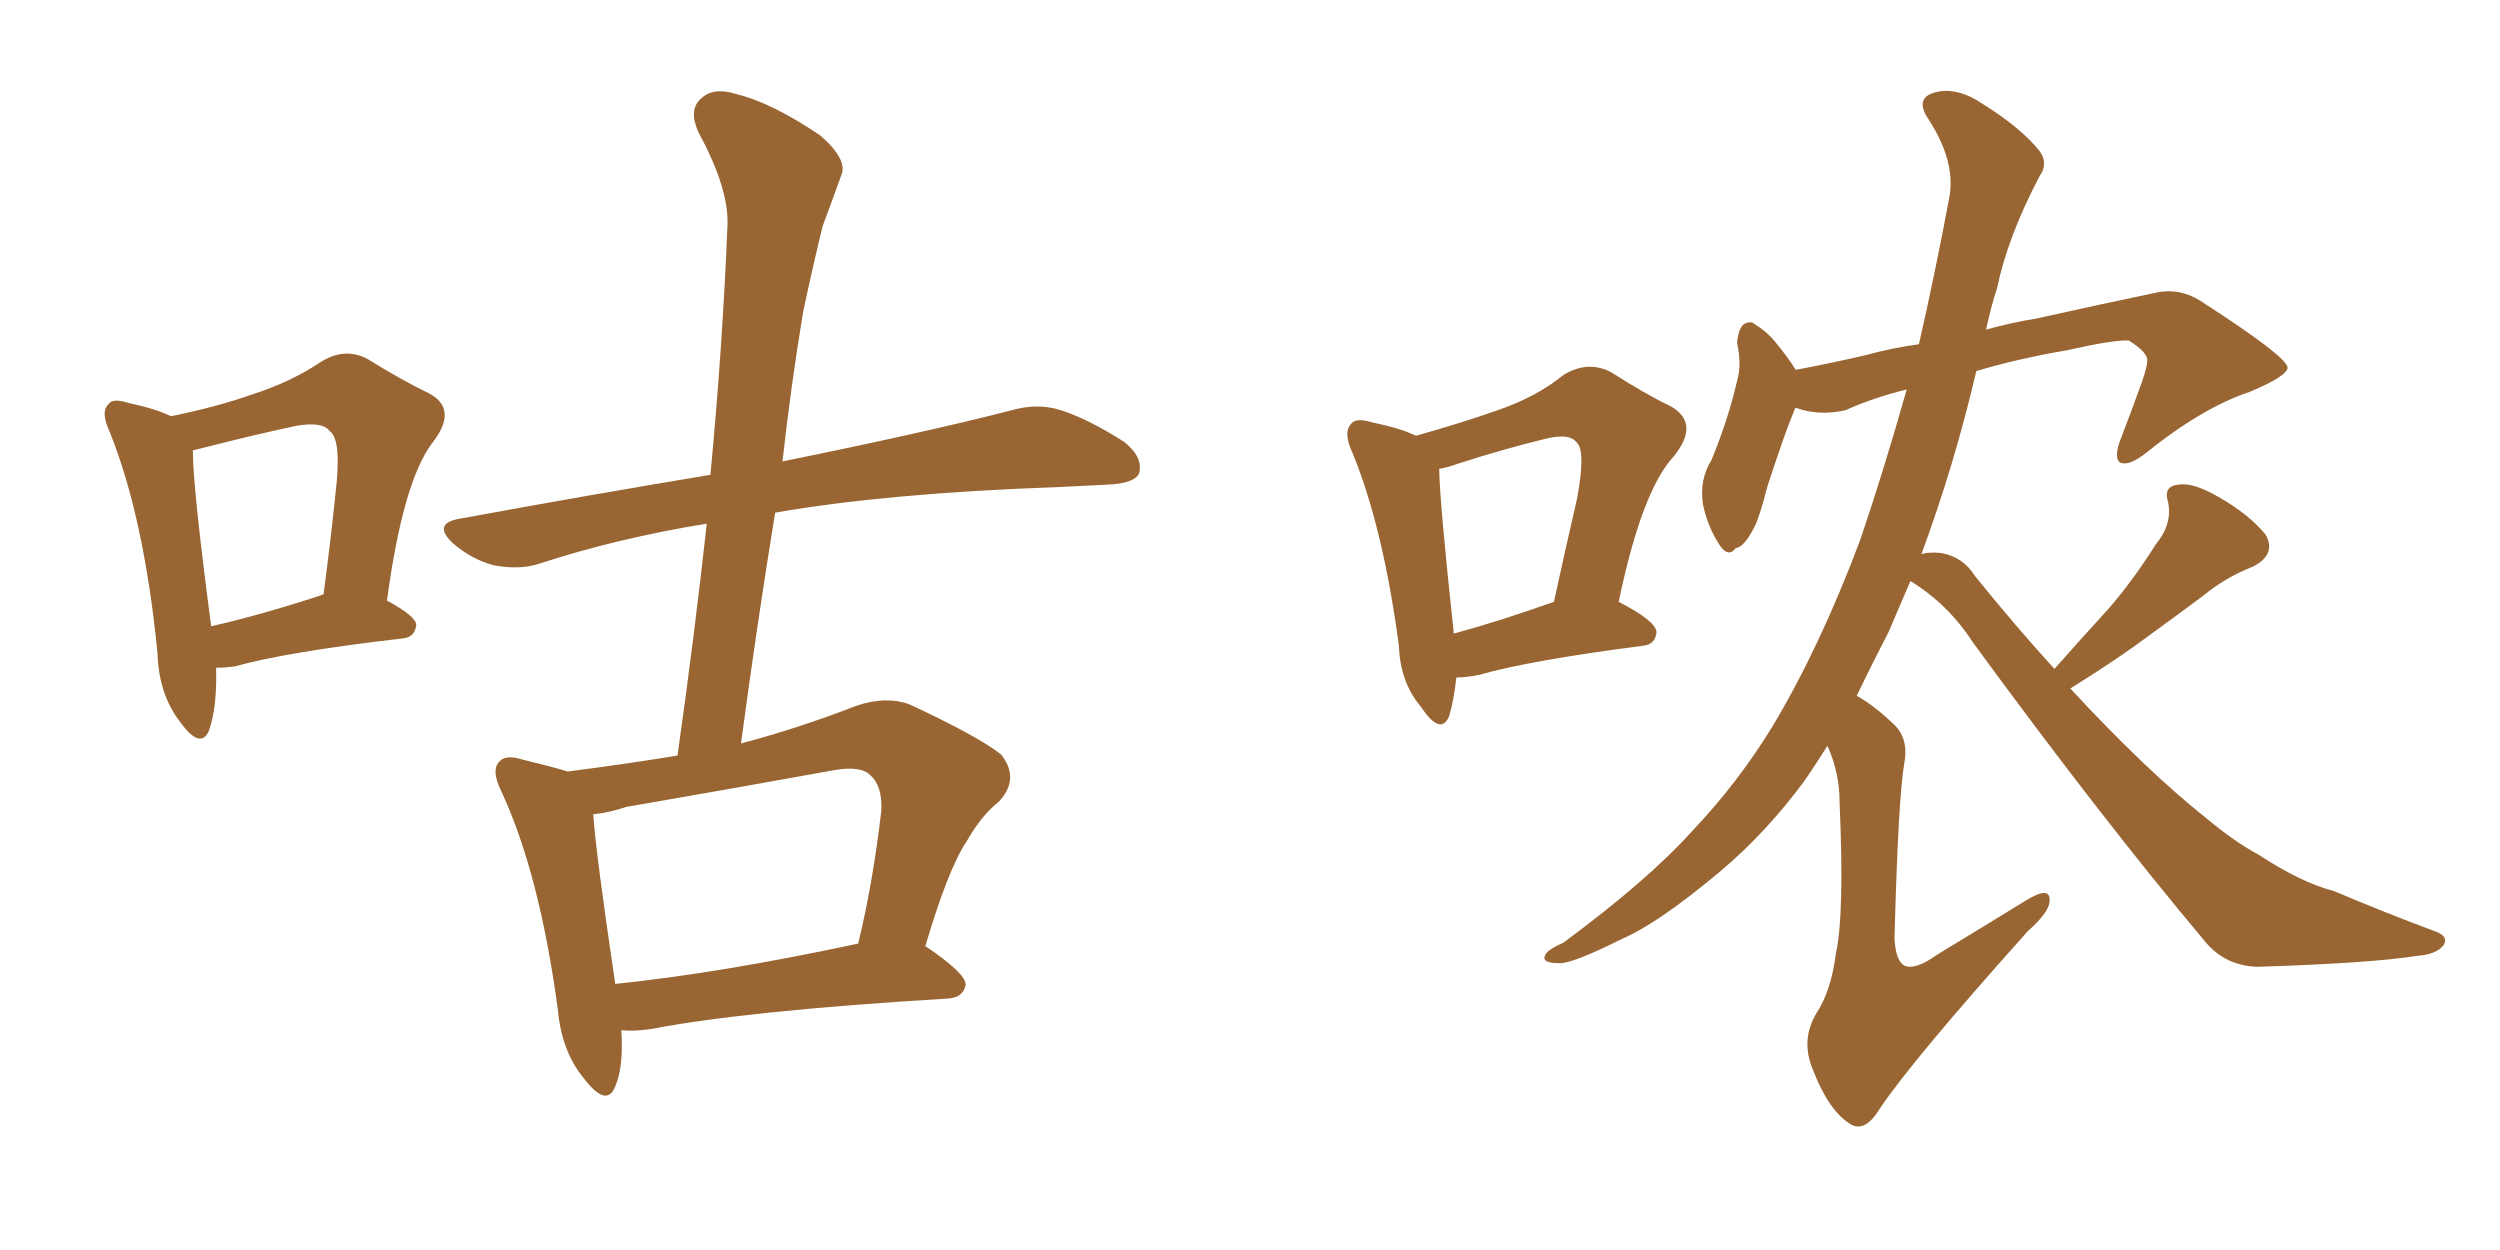 <svg xmlns="http://www.w3.org/2000/svg" xmlns:xlink="http://www.w3.org/1999/xlink" width="300" height="150"><path fill="#996633" padding="10" d="M74.56 123.63L74.56 123.63Q74.85 128.03 73.83 130.37L73.83 130.37Q72.80 133.01 70.02 129.35L70.02 129.35Q67.38 126.12 66.94 121.14L66.94 121.14Q64.75 104.88 60.21 95.07L60.21 95.07Q58.89 92.43 59.91 91.41L59.91 91.41Q60.64 90.53 62.55 91.11L62.55 91.11Q66.21 91.99 68.12 92.58L68.12 92.58Q75 91.70 81.30 90.67L81.30 90.67Q83.35 76.17 84.81 62.84L84.81 62.84Q73.97 64.60 64.60 67.68L64.60 67.68Q62.26 68.41 59.18 67.82L59.18 67.82Q56.54 67.09 54.35 65.19L54.35 65.19Q51.86 62.84 55.08 62.26L55.08 62.26Q71.04 59.33 85.25 56.98L85.25 56.98Q86.72 41.46 87.30 26.95L87.30 26.95Q87.45 22.56 83.79 15.82L83.79 15.82Q82.62 13.18 84.08 11.87L84.08 11.87Q85.55 10.40 88.33 11.28L88.33 11.28Q92.58 12.30 98.44 16.26L98.44 16.26Q101.81 19.19 100.93 21.09L100.93 21.09Q100.05 23.58 98.73 27.10L98.73 27.10Q97.71 31.20 96.39 37.35L96.39 37.35Q94.92 46.14 93.90 55.37L93.90 55.37Q111.18 51.86 121.44 49.22L121.44 49.22Q124.51 48.34 127.29 49.22L127.29 49.22Q130.52 50.24 134.91 53.03L134.91 53.03Q137.26 54.93 136.67 56.84L136.67 56.84Q136.08 58.01 133.01 58.15L133.01 58.15Q130.22 58.30 127.00 58.45L127.00 58.45Q106.35 59.18 93.02 61.52L93.02 61.52Q90.82 75 88.92 89.21L88.92 89.21Q95.65 87.45 102.83 84.67L102.83 84.67Q106.35 83.50 109.13 84.52L109.13 84.52Q117.33 88.33 120.12 90.53L120.12 90.53Q122.46 93.46 119.82 96.24L119.82 96.24Q117.77 97.85 116.02 100.93L116.02 100.93Q113.82 104.15 111.04 113.53L111.04 113.53Q116.02 116.89 115.87 118.21L115.87 118.21Q115.58 119.68 113.82 119.82L113.82 119.82Q89.50 121.29 78.08 123.49L78.08 123.49Q76.03 123.78 74.56 123.63ZM73.83 118.07L73.83 118.07Q86.57 116.75 102.98 113.23L102.98 113.23Q104.74 106.05 105.76 97.27L105.76 97.27Q105.91 94.34 104.44 93.02L104.44 93.02Q103.27 91.85 100.05 92.43L100.05 92.43Q87.89 94.63 75.15 96.83L75.15 96.83Q72.95 97.56 71.19 97.71L71.19 97.71Q71.48 102.25 73.83 118.07ZM25.93 80.13L25.93 80.13Q26.07 84.96 25.05 87.74L25.05 87.74Q24.02 89.94 21.68 86.72L21.68 86.72Q19.04 83.35 18.90 78.37L18.90 78.37Q17.29 62.11 13.18 51.86L13.18 51.86Q12.01 49.37 13.04 48.49L13.04 48.49Q13.48 47.75 15.38 48.34L15.38 48.34Q18.75 49.07 20.51 49.95L20.51 49.95Q26.22 48.78 30.32 47.31L30.32 47.31Q34.86 45.85 38.38 43.51L38.38 43.51Q41.31 41.60 44.09 43.07L44.09 43.07Q48.34 45.70 51.42 47.17L51.42 47.17Q55.08 49.07 51.86 53.17L51.86 53.17Q48.34 57.86 46.44 72.07L46.44 72.07Q49.95 73.97 49.95 75L49.95 75Q49.80 76.46 48.34 76.61L48.34 76.61Q34.42 78.22 28.13 79.98L28.13 79.98Q26.95 80.13 25.93 80.13ZM38.38 71.48L38.38 71.48L38.38 71.48Q38.67 71.34 38.82 71.34L38.82 71.34Q39.70 64.75 40.28 59.03L40.28 59.03Q41.02 52.73 39.55 51.71L39.55 51.71Q38.67 50.54 35.45 51.12L35.45 51.12Q30.62 52.15 24.90 53.61L24.90 53.61Q23.73 53.91 23.14 54.05L23.14 54.05Q23.14 58.45 25.34 75.15L25.34 75.15Q31.20 73.83 38.38 71.48ZM174.76 81.30L174.76 81.30Q174.46 84.08 173.88 85.99L173.88 85.99Q172.85 88.33 170.51 84.81L170.51 84.81Q168.02 81.88 167.87 77.49L167.87 77.49Q165.97 63.28 162.30 54.35L162.30 54.35Q161.13 51.86 162.16 50.83L162.16 50.83Q162.74 50.10 164.65 50.68L164.65 50.68Q168.16 51.42 169.92 52.29L169.92 52.29Q175.63 50.68 179.74 49.22L179.74 49.22Q184.42 47.61 187.65 44.97L187.65 44.97Q190.58 43.21 193.36 44.68L193.36 44.68Q197.46 47.31 200.54 48.78L200.54 48.78Q204.05 50.83 200.83 54.79L200.83 54.79Q197.02 58.89 194.24 72.22L194.24 72.22Q198.78 74.56 198.78 75.88L198.78 75.88Q198.63 77.34 197.17 77.49L197.17 77.49Q183.54 79.25 177.39 81.01L177.39 81.01Q175.78 81.30 174.76 81.30ZM174.46 76.03L174.46 76.03Q179.88 74.56 186.47 72.22L186.47 72.22Q187.94 65.48 189.26 59.77L189.26 59.77Q190.28 54.20 189.26 53.17L189.26 53.17Q188.38 51.86 185.16 52.73L185.16 52.73Q180.32 53.91 174.90 55.66L174.90 55.66Q173.73 56.10 172.71 56.25L172.71 56.25Q172.71 59.77 174.46 76.03ZM246.53 80.27L246.53 80.27L246.53 80.27Q249.76 76.61 252.98 73.10L252.98 73.10Q255.91 69.73 258.69 65.33L258.69 65.33Q260.74 62.84 260.16 60.21L260.16 60.21Q259.57 58.30 261.47 58.15L261.47 58.15Q263.23 57.86 266.46 59.77L266.46 59.77Q269.97 61.82 271.88 64.16L271.88 64.16Q273.19 66.50 270.41 67.97L270.41 67.97Q267.04 69.29 264.40 71.48L264.40 71.48Q261.04 73.97 257.81 76.32L257.81 76.32Q254.30 78.96 248.44 82.62L248.44 82.62Q257.52 92.43 264.70 98.14L264.70 98.14Q268.21 101.07 271.00 102.54L271.00 102.54Q276.12 105.91 280.08 106.93L280.08 106.93Q285.94 109.42 292.24 111.77L292.24 111.77Q293.85 112.35 293.26 113.38L293.26 113.38Q292.38 114.55 290.04 114.70L290.04 114.70Q284.62 115.58 270.85 116.02L270.85 116.02Q267.04 115.87 264.70 113.09L264.70 113.09Q252.25 98.29 236.72 77.05L236.72 77.05Q233.79 72.51 229.25 69.73L229.25 69.73Q227.93 72.80 226.61 75.88L226.61 75.88Q224.56 79.83 222.80 83.50L222.80 83.50Q224.71 84.52 227.05 86.72L227.05 86.72Q229.10 88.48 228.52 91.55L228.52 91.55Q227.78 95.80 227.34 112.65L227.34 112.65Q227.49 115.28 228.52 115.87L228.52 115.87Q229.83 116.46 232.47 114.55L232.47 114.55Q238.04 111.18 243.02 108.11L243.02 108.11Q246.09 106.20 245.95 108.11L245.95 108.11Q245.95 109.42 243.31 111.77L243.31 111.77Q229.54 127.15 225.59 133.01L225.59 133.01Q223.83 135.94 222.07 134.91L222.07 134.91Q219.43 133.30 217.53 128.32L217.53 128.32Q216.06 124.80 217.97 121.58L217.97 121.58Q219.73 118.95 220.31 114.40L220.31 114.40Q221.34 109.86 220.75 96.24L220.75 96.24Q220.75 92.72 219.29 89.50L219.29 89.50Q217.82 91.85 216.50 93.75L216.50 93.75Q211.82 100.05 206.40 104.59L206.40 104.59Q199.07 110.74 194.68 112.65L194.68 112.65Q188.53 115.72 187.06 115.58L187.06 115.58Q184.86 115.58 185.45 114.55L185.45 114.55Q185.74 113.96 187.65 113.09L187.65 113.09Q197.75 105.62 203.03 99.76L203.03 99.76Q208.59 93.90 212.70 87.16L212.70 87.16Q218.41 77.64 223.24 64.75L223.24 64.75Q226.03 56.54 228.81 46.73L228.81 46.73Q224.71 47.75 221.48 49.22L221.48 49.22Q218.26 49.95 215.48 48.93L215.48 48.93Q215.33 49.07 215.33 49.22L215.33 49.22Q214.31 51.56 212.11 58.30L212.11 58.30Q211.08 62.26 210.50 63.28L210.50 63.28Q209.33 65.63 208.30 65.77L208.30 65.77Q207.42 66.94 206.40 65.48L206.40 65.48Q204.93 63.28 204.35 60.50L204.35 60.50Q203.91 57.57 205.37 55.22L205.37 55.22Q207.42 50.24 208.45 45.70L208.45 45.70Q209.03 43.80 208.45 41.16L208.45 41.16Q208.59 39.55 209.18 38.96L209.18 38.96Q210.06 38.38 210.64 38.96L210.64 38.96Q212.11 39.84 213.13 41.16L213.13 41.16Q214.60 42.92 215.48 44.38L215.48 44.38Q219.43 43.65 223.83 42.63L223.83 42.63Q227.05 41.75 230.27 41.31L230.27 41.31Q232.18 32.96 233.94 23.58L233.94 23.58Q234.67 19.34 231.45 14.36L231.45 14.36Q229.54 11.57 232.62 10.99L232.62 10.99Q235.11 10.55 237.89 12.45L237.89 12.45Q242.58 15.38 244.78 18.16L244.78 18.16Q245.80 19.63 244.78 21.09L244.78 21.09Q240.97 28.27 239.65 34.57L239.65 34.57Q238.92 36.77 238.33 39.55L238.33 39.55Q241.55 38.67 244.34 38.23L244.34 38.23Q252.25 36.47 258.54 35.16L258.54 35.16Q261.62 34.42 264.40 36.33L264.40 36.33Q274.37 42.77 274.51 44.09L274.51 44.09Q274.51 45.12 269.97 47.02L269.97 47.02Q264.26 48.93 257.52 54.35L257.52 54.35Q255.47 55.96 254.44 55.52L254.44 55.52Q253.71 55.08 254.30 53.17L254.30 53.17Q255.76 49.37 257.08 45.70L257.08 45.70Q257.67 43.95 257.67 43.36L257.67 43.36Q257.81 42.33 255.47 40.87L255.47 40.87Q253.86 40.72 248.00 42.04L248.00 42.04Q241.99 43.07 237.16 44.53L237.16 44.53Q234.52 55.81 230.57 66.50L230.57 66.50Q231.45 66.21 232.91 66.36L232.91 66.36Q235.55 66.80 237.01 69.14L237.01 69.14Q241.99 75.29 246.53 80.27Z"/></svg>